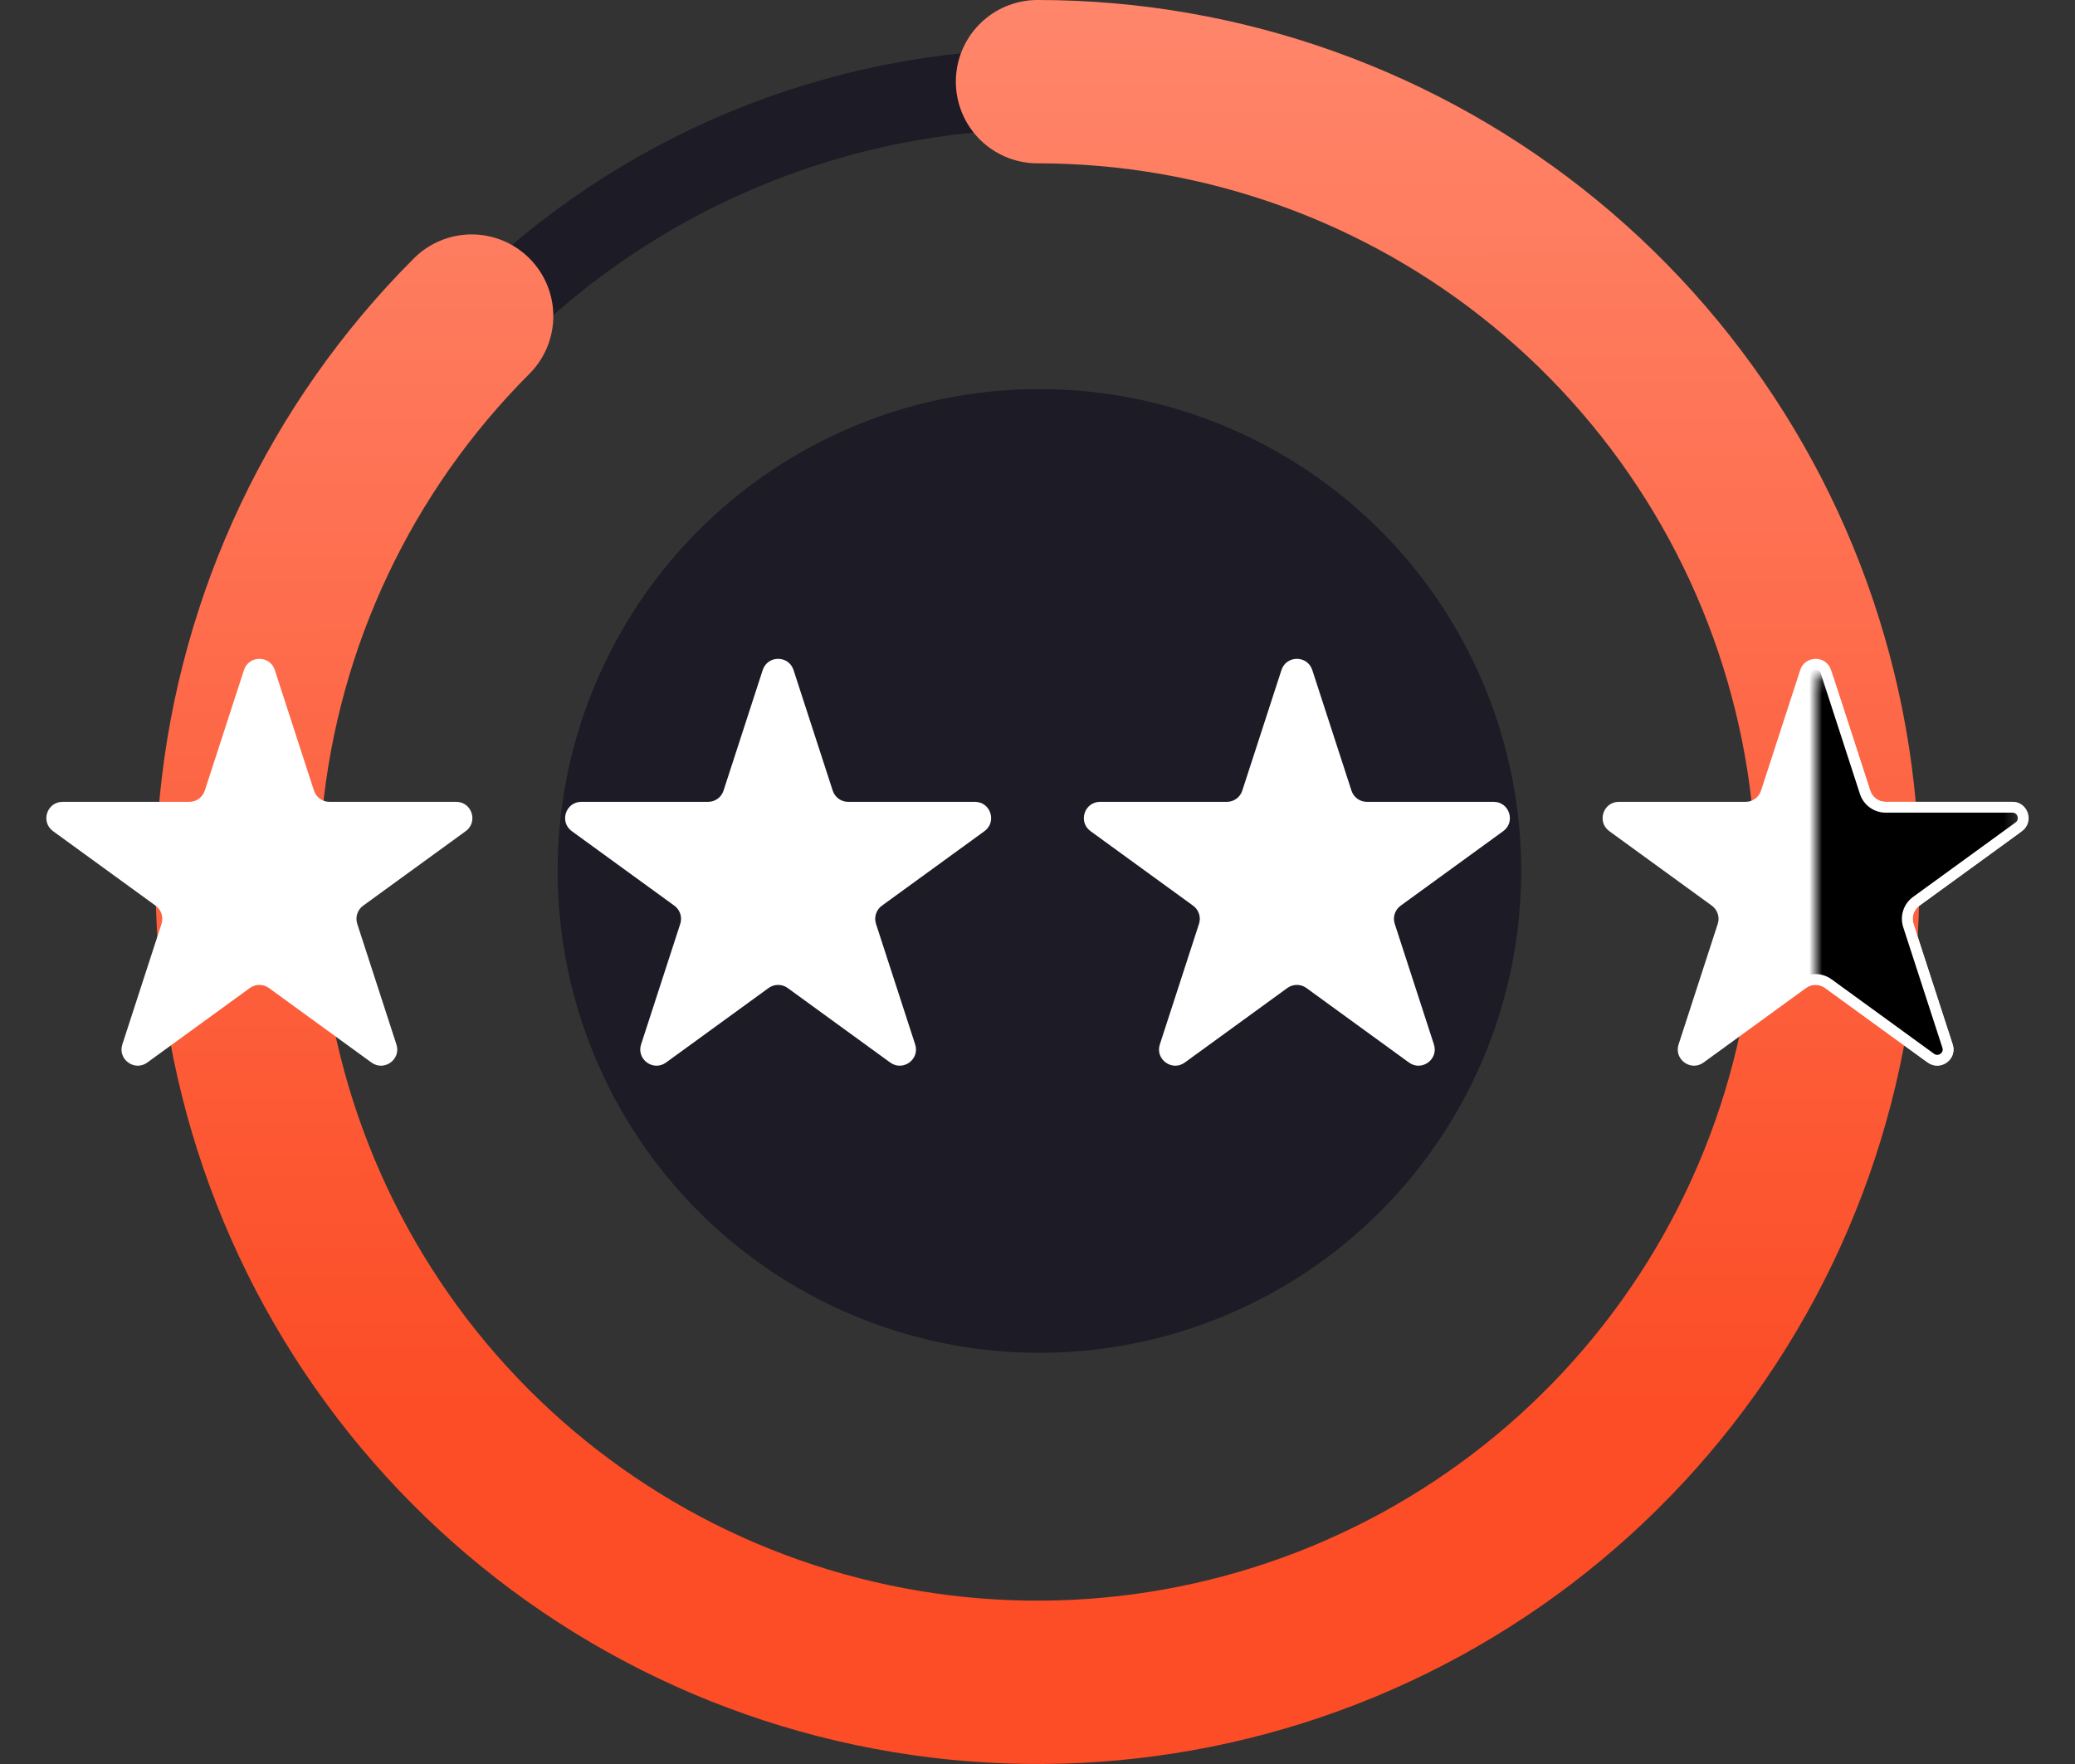 <svg width="160" height="136" viewBox="0 0 160 136" fill="none" xmlns="http://www.w3.org/2000/svg">
<rect x="0" y="0" width="160" height="136" fill="#333333" stroke="none"/>
<path d="M80.632 6.862C88.578 6.862 96.446 8.427 103.787 11.468C111.128 14.509 117.799 18.966 123.417 24.584C129.036 30.203 133.493 36.874 136.534 44.215C139.575 51.556 141.14 59.424 141.14 67.37C141.14 75.316 139.575 83.185 136.534 90.526C133.493 97.867 129.036 104.537 123.417 110.156C117.799 115.775 111.128 120.232 103.787 123.273C96.446 126.313 88.578 127.879 80.632 127.879C72.686 127.879 64.817 126.313 57.476 123.273C50.135 120.232 43.465 115.775 37.846 110.156C32.227 104.537 27.77 97.867 24.729 90.526C21.689 83.185 20.123 75.316 20.123 67.37C20.123 59.424 21.689 51.556 24.729 44.215C27.77 36.874 32.227 30.203 37.846 24.584C43.465 18.966 50.135 14.509 57.476 11.468C64.817 8.427 72.686 6.862 80.632 6.862L80.632 6.862Z" stroke="#1C1B26" stroke-width="6.169"/>
<path d="M80 6.296C94.275 6.296 108.109 11.246 119.144 20.302C130.18 29.359 137.733 41.961 140.518 55.962C143.303 69.963 141.147 84.497 134.418 97.087C127.688 109.677 116.802 119.544 103.613 125.007C90.424 130.47 75.749 131.191 62.088 127.047C48.428 122.903 36.626 114.15 28.695 102.281C20.764 90.411 17.194 76.159 18.593 61.952C19.993 47.745 26.275 34.463 36.369 24.369" stroke="url(#paint0_linear)" stroke-width="12.593" stroke-linecap="round"/>
<circle cx="80.148" cy="67.148" r="37.148" fill="#1C1B26"/>
<path d="M18.811 51.659C19.185 50.507 20.815 50.507 21.189 51.659L24.21 60.956C24.377 61.471 24.857 61.82 25.398 61.82H35.174C36.385 61.82 36.888 63.369 35.909 64.081L28 69.827C27.562 70.145 27.379 70.709 27.546 71.224L30.567 80.522C30.941 81.673 29.623 82.631 28.643 81.919L20.735 76.173C20.297 75.855 19.703 75.855 19.265 76.173L11.357 81.919C10.377 82.631 9.059 81.673 9.433 80.522L12.454 71.224C12.621 70.709 12.438 70.145 12 69.827L4.091 64.081C3.112 63.369 3.615 61.82 4.826 61.82H14.601C15.143 61.82 15.623 61.471 15.79 60.956L18.811 51.659Z" fill="white"/>
<path d="M58.811 51.659C59.185 50.507 60.815 50.507 61.189 51.659L64.21 60.956C64.377 61.471 64.857 61.82 65.398 61.82H75.174C76.385 61.82 76.888 63.369 75.909 64.081L68 69.827C67.562 70.145 67.379 70.709 67.546 71.224L70.567 80.522C70.941 81.673 69.623 82.631 68.643 81.919L60.735 76.173C60.297 75.855 59.703 75.855 59.265 76.173L51.357 81.919C50.377 82.631 49.059 81.673 49.433 80.522L52.454 71.224C52.621 70.709 52.438 70.145 52 69.827L44.091 64.081C43.112 63.369 43.615 61.82 44.826 61.82H54.602C55.143 61.82 55.623 61.471 55.79 60.956L58.811 51.659Z" fill="white"/>
<path d="M98.811 51.659C99.185 50.507 100.815 50.507 101.189 51.659L104.21 60.956C104.377 61.471 104.857 61.82 105.398 61.82H115.174C116.385 61.82 116.888 63.369 115.909 64.081L108 69.827C107.562 70.145 107.379 70.709 107.546 71.224L110.567 80.522C110.941 81.673 109.623 82.631 108.643 81.919L100.735 76.173C100.297 75.855 99.703 75.855 99.265 76.173L91.357 81.919C90.377 82.631 89.059 81.673 89.433 80.522L92.454 71.224C92.621 70.709 92.438 70.145 92 69.827L84.091 64.081C83.112 63.369 83.615 61.82 84.826 61.82H94.602C95.143 61.82 95.623 61.471 95.79 60.956L98.811 51.659Z" fill="white"/>
<path d="M138.811 51.659C139.185 50.507 140.815 50.507 141.189 51.659L144.21 60.956C144.377 61.471 144.857 61.82 145.398 61.82H155.174C156.385 61.82 156.888 63.369 155.909 64.081L148 69.827C147.562 70.145 147.379 70.709 147.546 71.224L150.567 80.522C150.941 81.673 149.623 82.631 148.643 81.919L140.735 76.173C140.297 75.855 139.703 75.855 139.265 76.173L131.357 81.919C130.377 82.631 129.059 81.673 129.433 80.522L132.454 71.224C132.621 70.709 132.438 70.145 132 69.827L124.091 64.081C123.112 63.369 123.615 61.82 124.826 61.82H134.602C135.143 61.82 135.623 61.471 135.79 60.956L138.811 51.659Z" fill="white"/>
<mask id="mask0" mask-type="alpha" maskUnits="userSpaceOnUse" x="139" y="52" width="17" height="31">
<rect width="15.833" height="30" transform="matrix(-1 0 0 1 155.832 52.167)" fill="#C4C4C4"/>
</mask>
<g mask="url(#mask0)">
<path d="M139.207 51.788C139.457 51.02 140.543 51.02 140.793 51.788L143.813 61.085C144.036 61.771 144.676 62.236 145.398 62.236H155.174C155.981 62.236 156.317 63.269 155.664 63.744L147.755 69.49C147.171 69.914 146.927 70.666 147.15 71.353L150.171 80.65C150.42 81.418 149.541 82.056 148.888 81.582L140.98 75.836C140.395 75.412 139.605 75.412 139.02 75.836L131.112 81.582C130.459 82.056 129.58 81.418 129.829 80.65L132.85 71.353C133.073 70.666 132.829 69.914 132.245 69.49L124.336 63.744C123.683 63.269 124.019 62.236 124.826 62.236H134.602C135.324 62.236 135.964 61.771 136.187 61.085L139.207 51.788Z" fill="black" stroke="white" stroke-width="0.833"/>
</g>
<defs>
<linearGradient id="paint0_linear" x1="46" y1="-1.05337e-05" x2="46.113" y2="132.61" gradientUnits="userSpaceOnUse">
<stop stop-color="#FF866B"/>
<stop offset="0.819" stop-color="#FC4D26"/>
</linearGradient>
</defs>
</svg>
